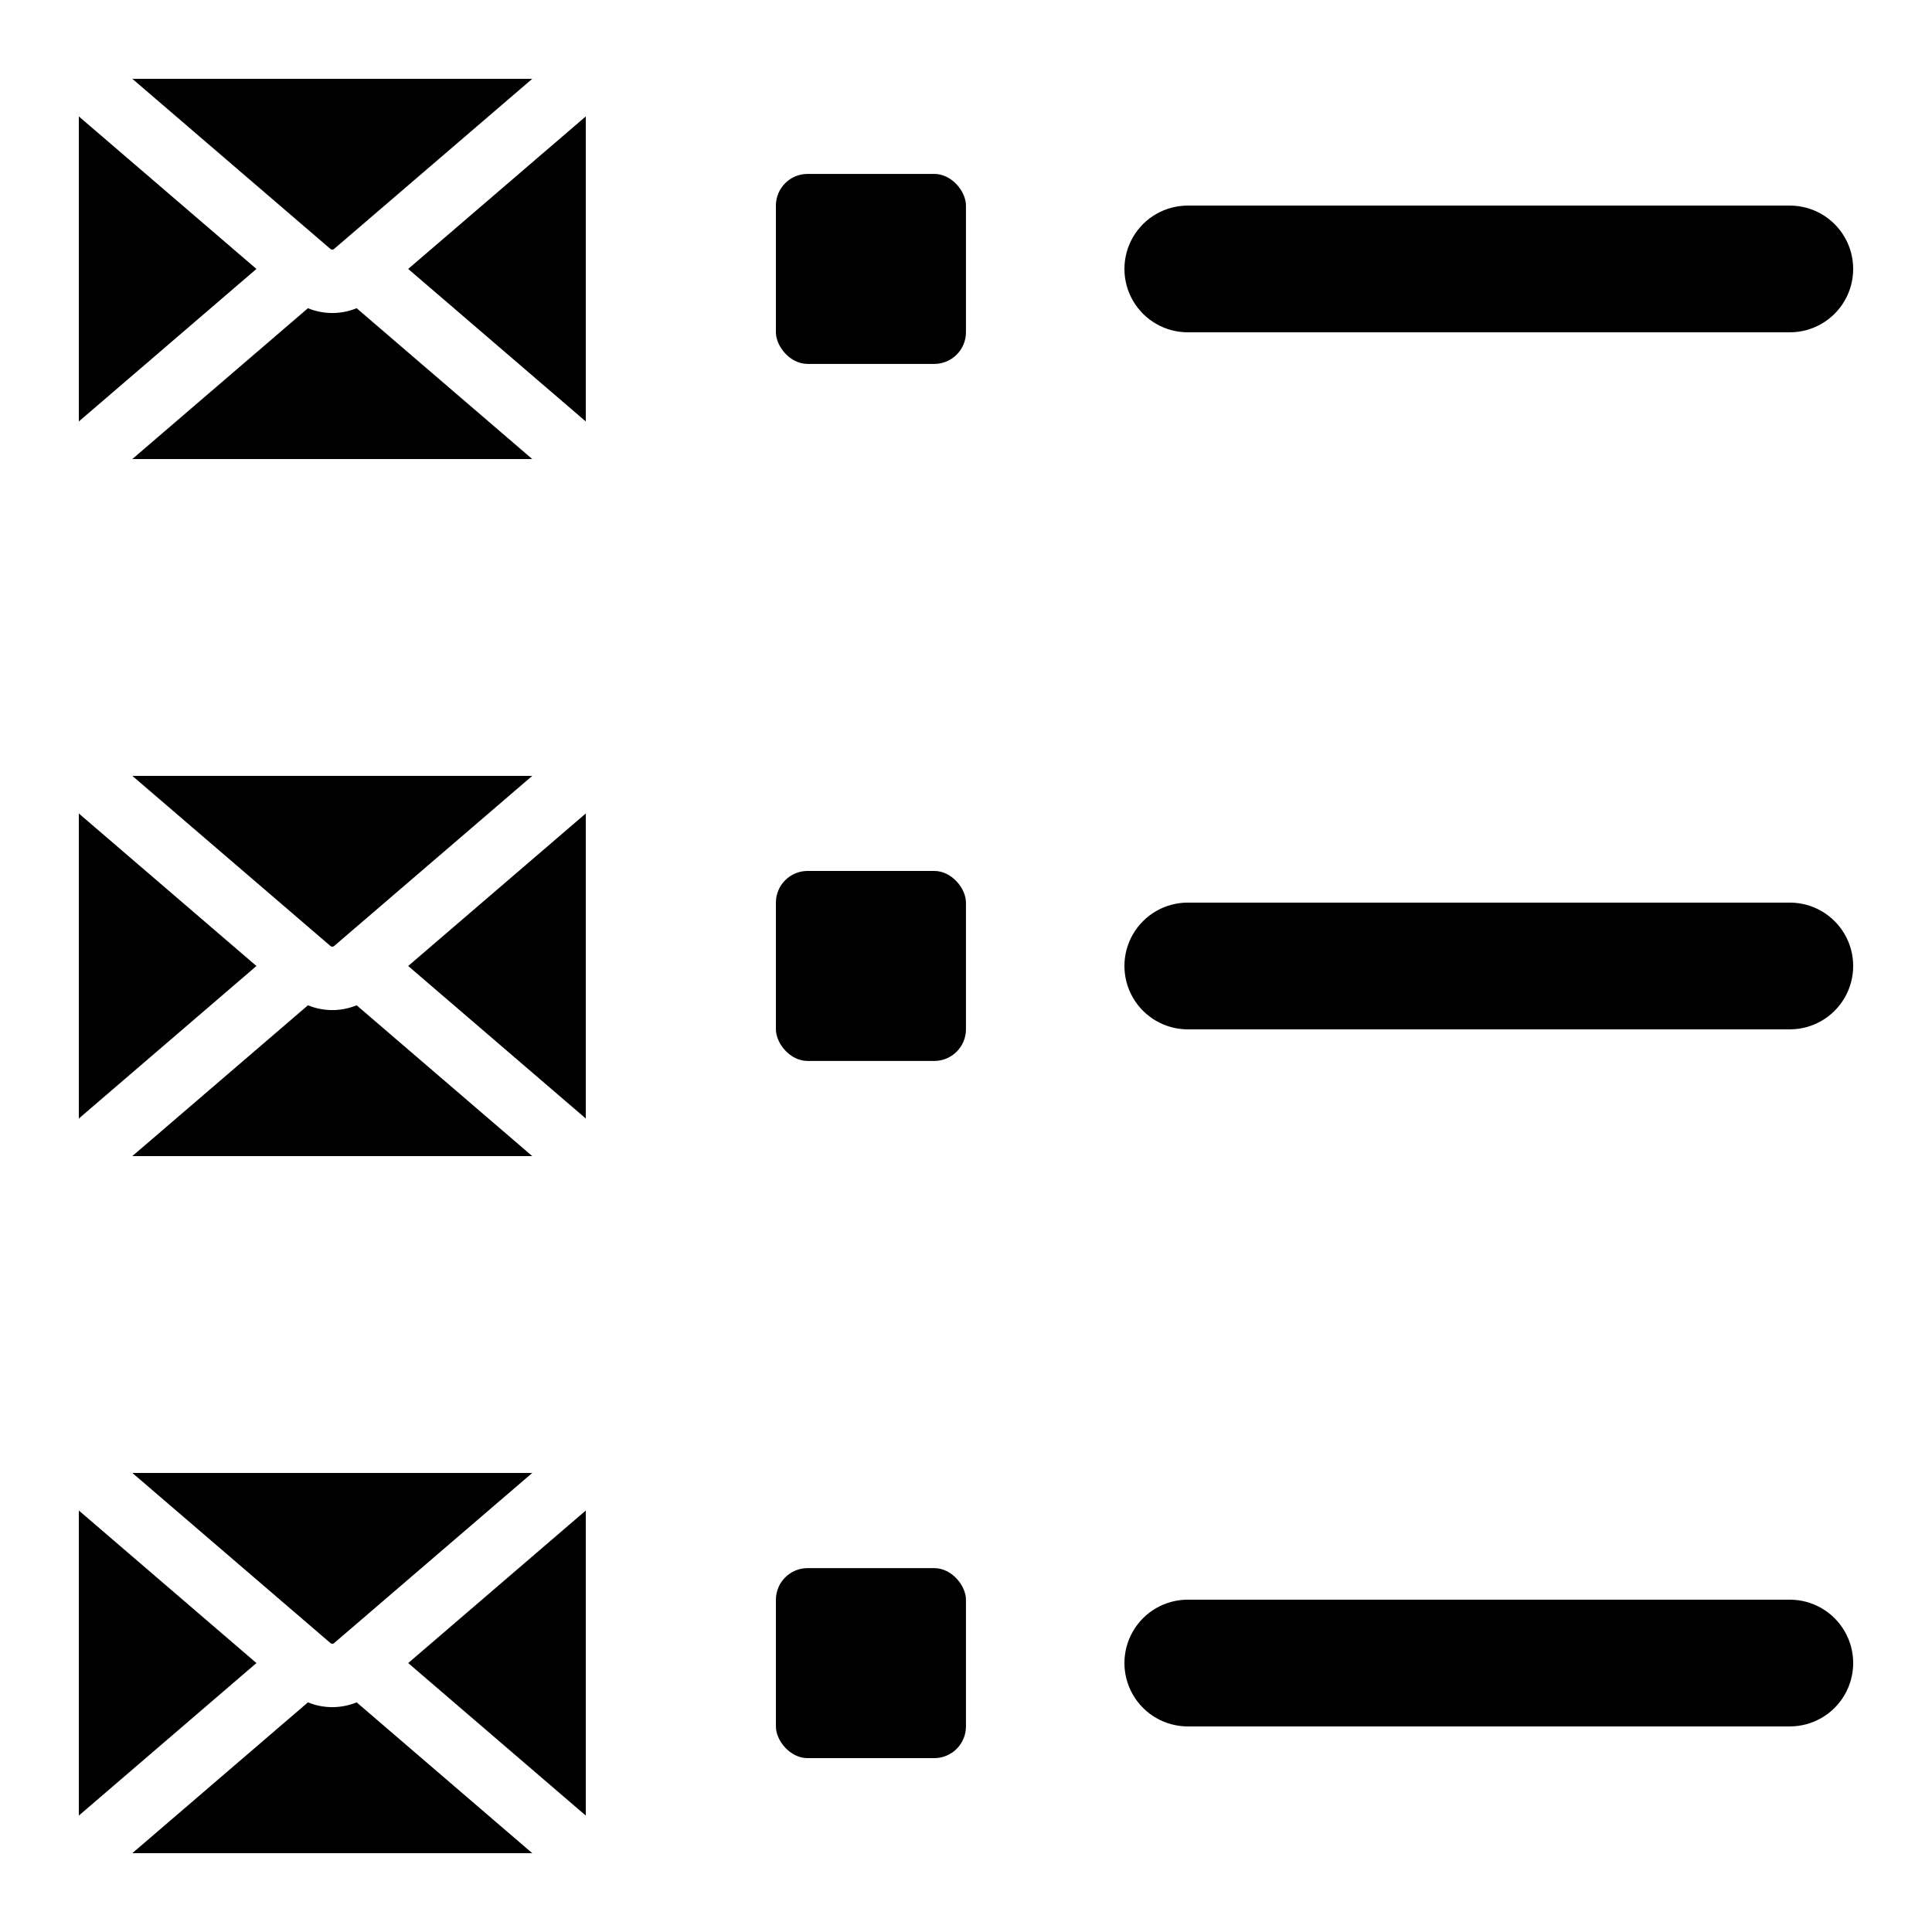 <?xml version="1.0" encoding="UTF-8"?>
<!-- Uploaded to: ICON Repo, www.iconrepo.com, Generator: ICON Repo Mixer Tools -->
<svg fill="#000000" width="800px" height="800px" version="1.1" viewBox="144 144 512 512" xmlns="http://www.w3.org/2000/svg">
 <g>
  <path d="m164.89 174.85v80.844l47.066-40.422z"/>
  <path d="m231.47 209.89c0.152 0.16 0.359 0.254 0.582 0.254 0.219 0 0.43-0.094 0.578-0.254l52.422-45h-105.98z"/>
  <path d="m299.24 174.85-47.066 40.422 47.066 40.422z"/>
  <path d="m358.02 190.09h33.57c4.637 0 8.398 4.637 8.398 8.398v33.555c0 4.637-3.758 8.398-8.398 8.398h-33.57c-4.637 0-8.398-4.637-8.398-8.398v-33.555c0-4.637 3.758-8.398 8.398-8.398z"/>
  <path d="m358.02 374.81h33.57c4.637 0 8.398 4.637 8.398 8.398v33.555c0 4.637-3.758 8.398-8.398 8.398h-33.57c-4.637 0-8.398-4.637-8.398-8.398v-33.555c0-4.637 3.758-8.398 8.398-8.398z"/>
  <path d="m358.02 559.57h33.57c4.637 0 8.398 4.637 8.398 8.398v33.555c0 4.637-3.758 8.398-8.398 8.398h-33.57c-4.637 0-8.398-4.637-8.398-8.398v-33.555c0-4.637 3.758-8.398 8.398-8.398z"/>
  <path d="m232.63 579.36 52.422-45.016h-105.98l52.402 45c0.148 0.164 0.355 0.258 0.578 0.262 0.219 0 0.43-0.086 0.582-0.246z"/>
  <path d="m285.05 450.38-46.535-39.969c-4.137 1.695-8.773 1.695-12.906 0l-46.543 39.969z"/>
  <path d="m285.05 265.65-46.535-39.969c-4.137 1.695-8.773 1.695-12.906 0l-46.543 39.969z"/>
  <path d="m299.24 625.15v-80.848l-47.066 40.426z"/>
  <path d="m164.89 359.58v80.844l47.066-40.422z"/>
  <path d="m232.63 394.63 52.422-45.016h-105.98l52.402 45c0.148 0.164 0.355 0.258 0.578 0.262 0.219 0.004 0.43-0.086 0.582-0.246z"/>
  <path d="m299.24 440.42v-80.844l-47.066 40.422z"/>
  <path d="m164.89 544.3v80.848l47.066-40.422z"/>
  <path d="m618.32 198.48h-159.54c-6 0-11.543 3.199-14.543 8.395-3 5.195-3 11.598 0 16.793 3 5.195 8.543 8.398 14.543 8.398h159.54c6 0 11.543-3.203 14.543-8.398 3-5.195 3-11.598 0-16.793-3-5.195-8.543-8.395-14.543-8.395z"/>
  <path d="m618.32 383.2h-159.54c-6 0-11.543 3.203-14.543 8.398-3 5.195-3 11.598 0 16.793 3 5.195 8.543 8.398 14.543 8.398h159.54c6 0 11.543-3.203 14.543-8.398 3-5.195 3-11.598 0-16.793-3-5.195-8.543-8.398-14.543-8.398z"/>
  <path d="m285.05 635.11-46.535-39.969c-4.137 1.695-8.773 1.695-12.906 0l-46.543 39.969z"/>
  <path d="m618.32 567.93h-159.54c-6 0-11.543 3.203-14.543 8.398-3 5.195-3 11.598 0 16.793s8.543 8.398 14.543 8.398h159.54c6 0 11.543-3.203 14.543-8.398s3-11.598 0-16.793c-3-5.195-8.543-8.398-14.543-8.398z"/>
 </g>
</svg>